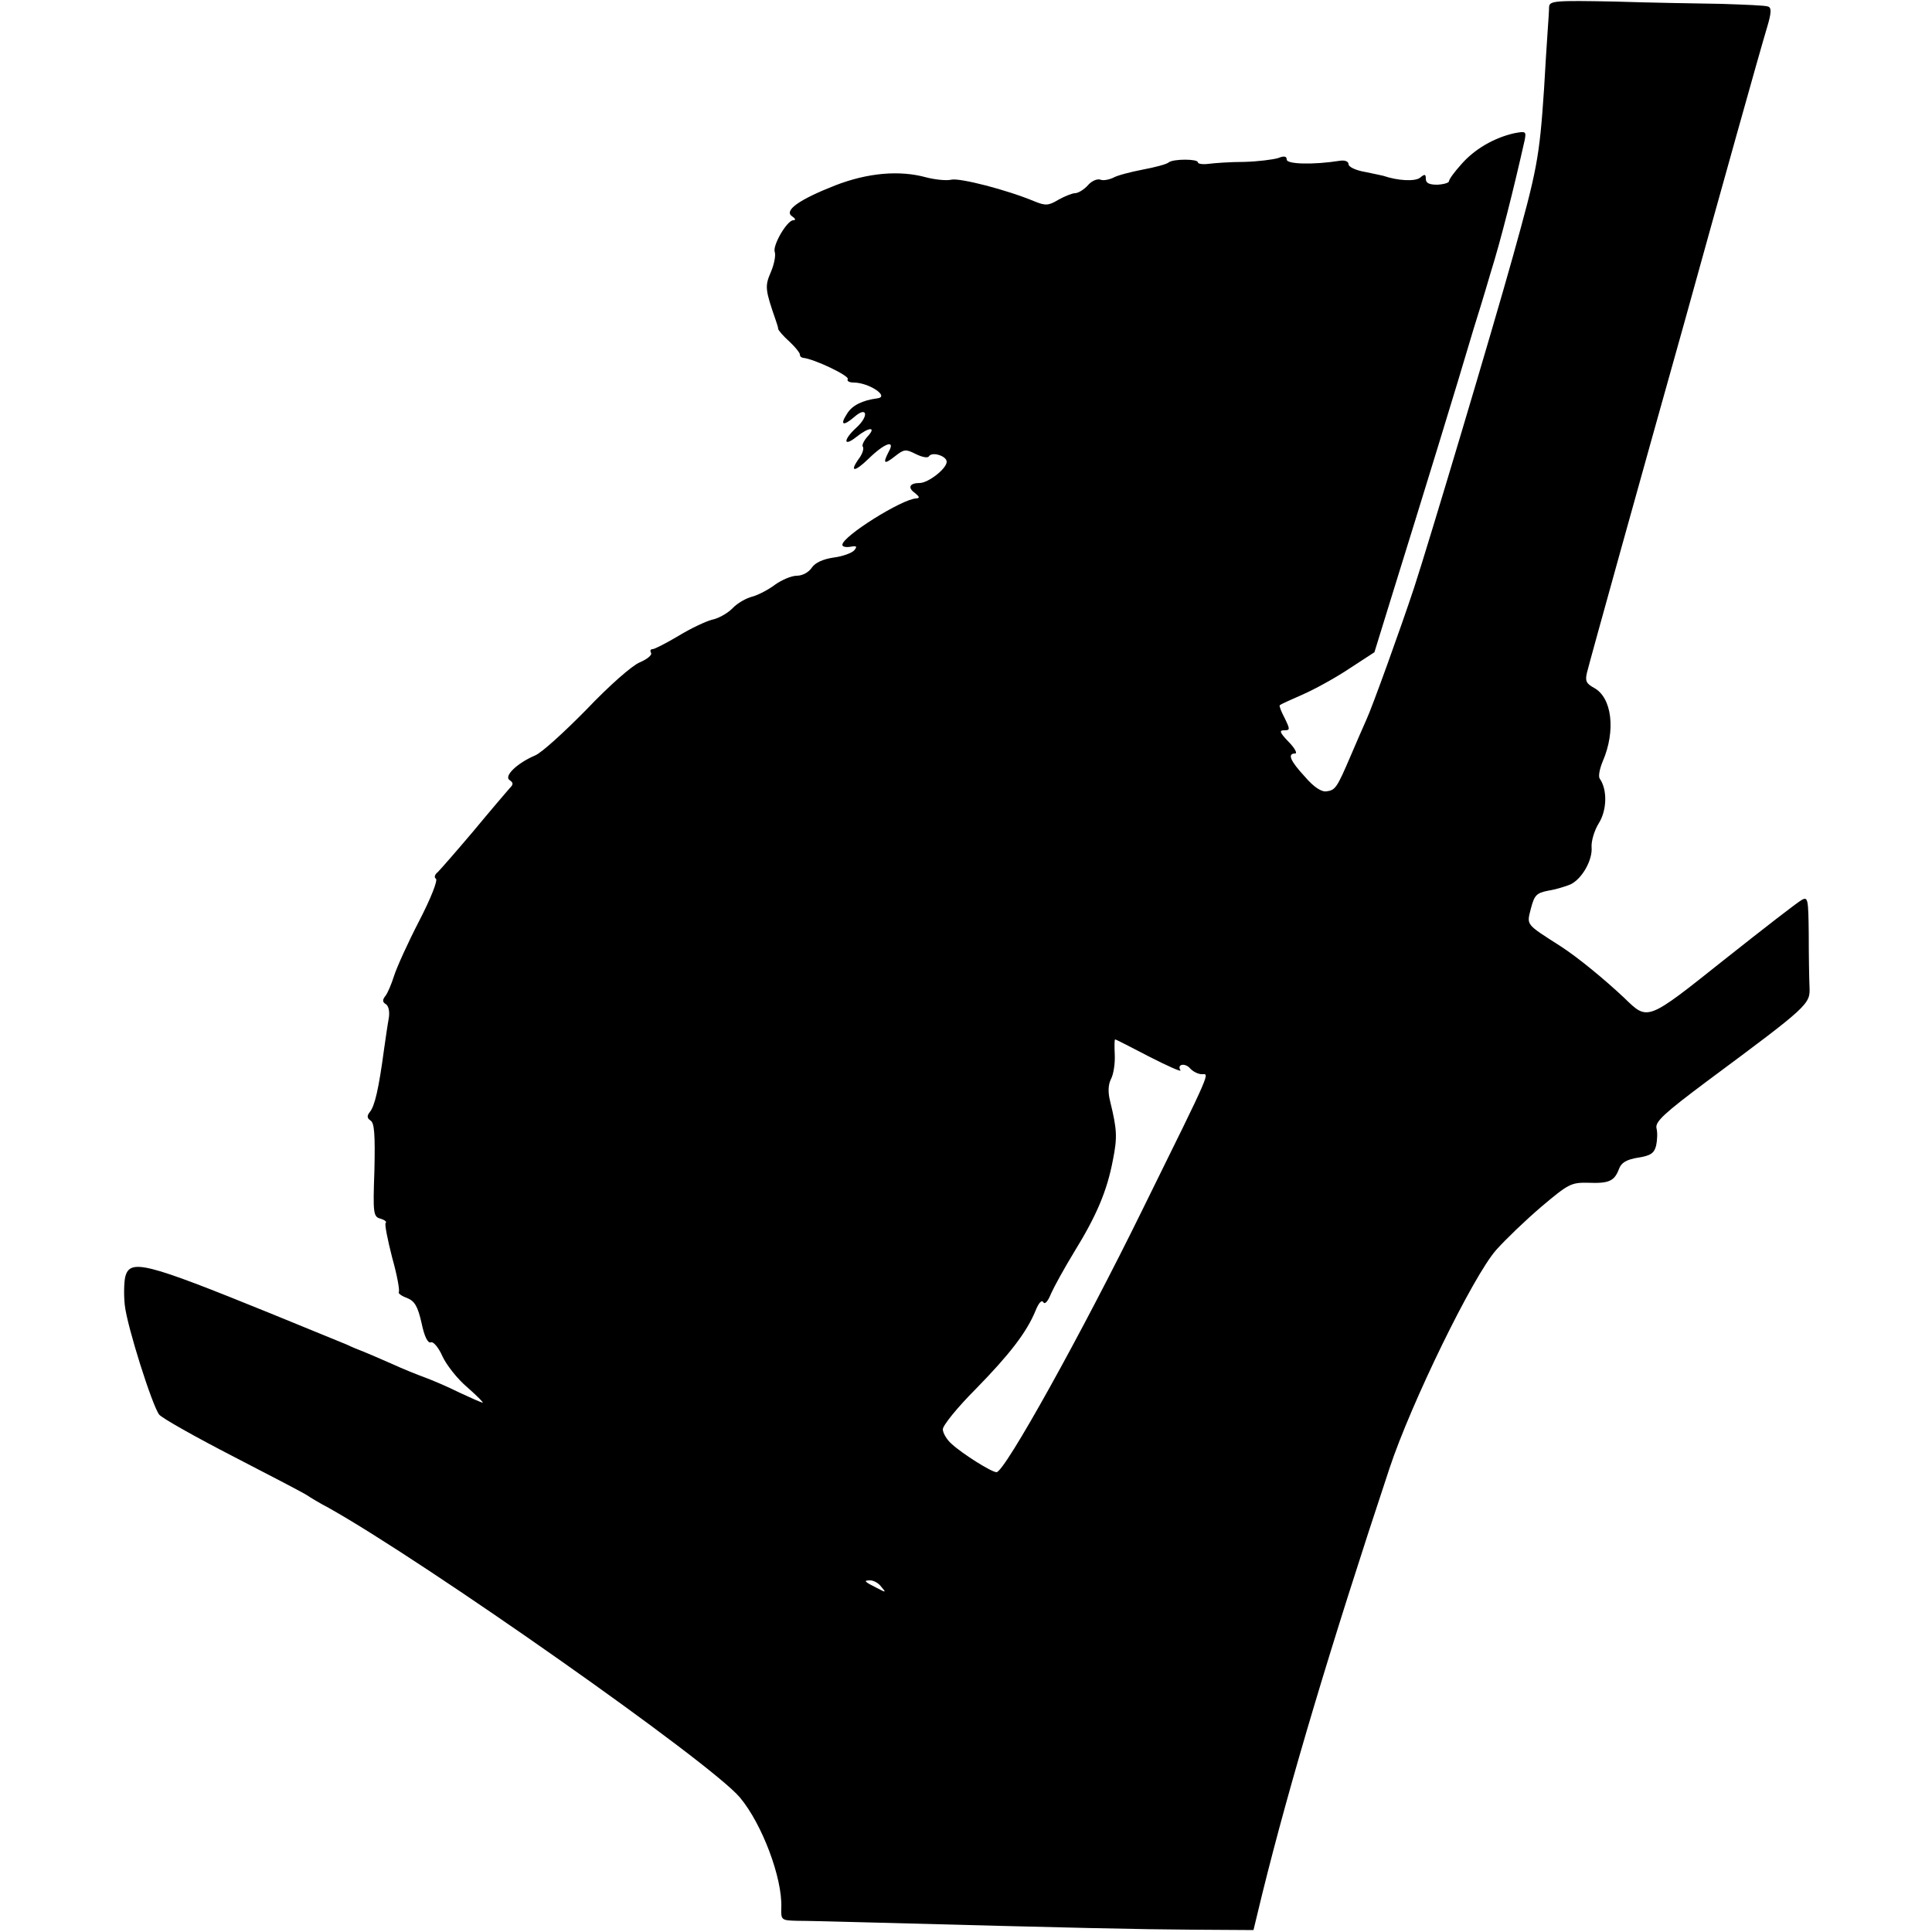 <?xml version="1.0" standalone="no"?>
<!DOCTYPE svg PUBLIC "-//W3C//DTD SVG 20010904//EN"
 "http://www.w3.org/TR/2001/REC-SVG-20010904/DTD/svg10.dtd">
<svg version="1.0" xmlns="http://www.w3.org/2000/svg"
 width="500pt" height="500pt" viewBox="0 0 500 500"
 preserveAspectRatio="xMidYMid meet">
<g transform="translate(0,500) scale(0.1,-0.1)"
fill="#000000" stroke="none">
<path d="M4009 4982 c0 -9 -2 -39 -4 -67 -2 -27 -6 -93 -9 -145 -12 -179 -18
-209 -81 -435 -55 -197 -218 -742 -255 -855 -34 -103 -109 -311 -124 -343 -8
-18 -26 -59 -40 -92 -36 -84 -40 -90 -63 -93 -13 -2 -33 11 -56 38 -38 41 -46
60 -25 60 6 0 -1 14 -17 30 -23 24 -25 30 -12 30 16 0 16 2 2 31 -9 17 -15 32
-13 34 2 2 28 14 58 27 30 13 85 43 121 67 l66 43 42 136 c91 293 168 543 215
702 8 25 28 90 44 145 26 83 59 214 88 343 4 22 3 23 -28 17 -52 -12 -102 -41
-136 -80 -18 -20 -32 -39 -32 -44 0 -4 -13 -8 -30 -9 -21 0 -30 4 -30 15 0 13
-3 13 -15 3 -13 -10 -57 -8 -95 5 -3 1 -24 5 -47 10 -24 4 -43 13 -43 20 0 7
-9 11 -22 9 -70 -11 -138 -9 -138 3 0 9 -7 10 -22 4 -13 -4 -52 -9 -88 -10
-36 0 -77 -3 -92 -5 -16 -2 -28 0 -28 4 0 9 -63 9 -75 0 -5 -5 -36 -13 -68
-19 -31 -6 -66 -15 -76 -21 -11 -5 -26 -8 -33 -5 -8 3 -23 -3 -33 -15 -10 -11
-25 -20 -33 -20 -7 0 -27 -8 -43 -17 -25 -15 -33 -16 -62 -4 -72 30 -193 61
-215 56 -12 -3 -42 0 -65 6 -69 19 -151 12 -236 -21 -94 -37 -133 -65 -111
-80 9 -6 10 -10 3 -10 -16 0 -54 -65 -48 -82 3 -8 -1 -31 -10 -52 -16 -37 -15
-45 13 -126 3 -8 6 -18 6 -22 1 -3 13 -18 29 -32 15 -14 27 -29 27 -33 0 -5 3
-8 8 -9 30 -3 121 -47 116 -55 -3 -5 4 -9 15 -9 40 0 95 -37 61 -41 -38 -5
-65 -18 -78 -40 -19 -29 -10 -33 19 -8 33 29 39 3 5 -28 -34 -31 -34 -51 0
-24 34 27 53 27 29 1 -10 -11 -15 -23 -12 -26 3 -4 0 -16 -8 -28 -28 -38 -15
-40 23 -3 42 41 70 50 52 18 -16 -31 -12 -34 16 -12 24 19 28 19 54 6 16 -8
31 -11 34 -6 8 13 46 1 46 -14 0 -18 -48 -55 -70 -55 -26 0 -32 -12 -12 -26
12 -10 13 -13 3 -14 -36 -1 -191 -98 -191 -120 0 -5 9 -7 21 -5 16 3 18 1 10
-9 -6 -7 -30 -16 -54 -19 -27 -4 -47 -13 -56 -26 -8 -12 -24 -21 -39 -21 -14
0 -39 -11 -56 -23 -17 -13 -44 -27 -59 -31 -16 -4 -39 -17 -52 -31 -13 -13
-37 -26 -53 -29 -15 -4 -54 -22 -85 -41 -32 -19 -63 -35 -68 -35 -6 0 -7 -4
-4 -10 3 -5 -10 -16 -29 -24 -20 -8 -80 -61 -138 -122 -57 -58 -116 -112 -133
-119 -47 -20 -82 -54 -66 -64 10 -7 10 -11 -1 -22 -7 -8 -49 -57 -92 -109 -44
-52 -86 -100 -93 -107 -8 -6 -10 -14 -5 -17 6 -3 -13 -51 -43 -109 -29 -56
-58 -120 -65 -142 -7 -22 -17 -46 -23 -53 -8 -10 -7 -16 2 -21 7 -5 10 -20 7
-37 -3 -16 -8 -51 -12 -79 -14 -104 -24 -147 -37 -163 -8 -10 -7 -16 2 -22 10
-6 12 -37 10 -128 -4 -113 -3 -121 16 -126 10 -3 17 -8 13 -11 -3 -3 5 -43 17
-90 13 -46 20 -86 17 -89 -2 -3 7 -10 21 -15 20 -8 28 -21 38 -65 7 -34 16
-53 24 -50 6 3 20 -13 30 -36 10 -22 39 -59 64 -80 25 -22 43 -40 40 -40 -3 0
-30 12 -60 26 -30 15 -70 32 -89 39 -19 7 -57 22 -85 35 -27 12 -60 26 -72 31
-13 5 -33 13 -45 19 -13 5 -102 42 -198 81 -325 132 -364 142 -376 94 -3 -14
-4 -47 -1 -73 6 -55 71 -260 89 -283 7 -9 94 -58 193 -109 99 -51 185 -96 190
-100 6 -4 30 -19 55 -32 250 -140 990 -660 1065 -750 57 -68 110 -208 107
-285 -1 -32 0 -33 41 -34 23 0 103 -2 177 -4 561 -15 704 -18 844 -19 l160 -1
23 95 c71 287 177 642 329 1100 56 169 216 497 276 565 24 27 76 77 117 112
70 59 77 63 121 62 54 -2 68 4 80 36 6 16 19 24 49 29 32 5 42 11 47 31 3 14
4 34 1 45 -4 17 20 39 131 122 264 196 267 199 265 244 -1 21 -2 83 -2 137 -1
90 -2 97 -18 88 -10 -5 -100 -75 -201 -155 -201 -160 -197 -158 -258 -99 -51
48 -120 105 -165 134 -92 59 -88 54 -77 98 9 34 14 40 45 46 19 3 45 11 57 16
30 14 58 63 55 97 -1 15 7 43 19 62 21 34 22 87 2 115 -4 6 0 26 8 45 34 79
24 165 -23 190 -20 11 -23 18 -18 39 7 29 143 518 252 906 38 138 99 356 135
485 36 129 72 256 80 282 10 34 11 48 2 51 -6 3 -61 5 -121 7 -61 1 -185 3
-277 6 -154 3 -168 2 -169 -14z m-1034 -2717 c47 -24 83 -40 80 -35 -10 16 12
20 25 5 7 -8 21 -15 30 -15 20 0 30 21 -153 -350 -157 -320 -357 -680 -378
-680 -13 0 -89 48 -116 73 -13 11 -23 29 -23 38 0 10 38 57 85 104 88 90 132
147 155 203 8 20 16 29 20 22 4 -7 12 2 20 22 8 18 35 67 60 108 58 94 85 158
100 237 12 60 11 79 -7 153 -6 23 -5 43 2 57 7 13 11 41 10 63 -1 22 -1 40 1
40 2 0 41 -20 89 -45z m-694 -1372 c13 -15 12 -15 -11 -3 -34 17 -36 20 -18
20 9 0 22 -7 29 -17z"/>
</g>
</svg>
